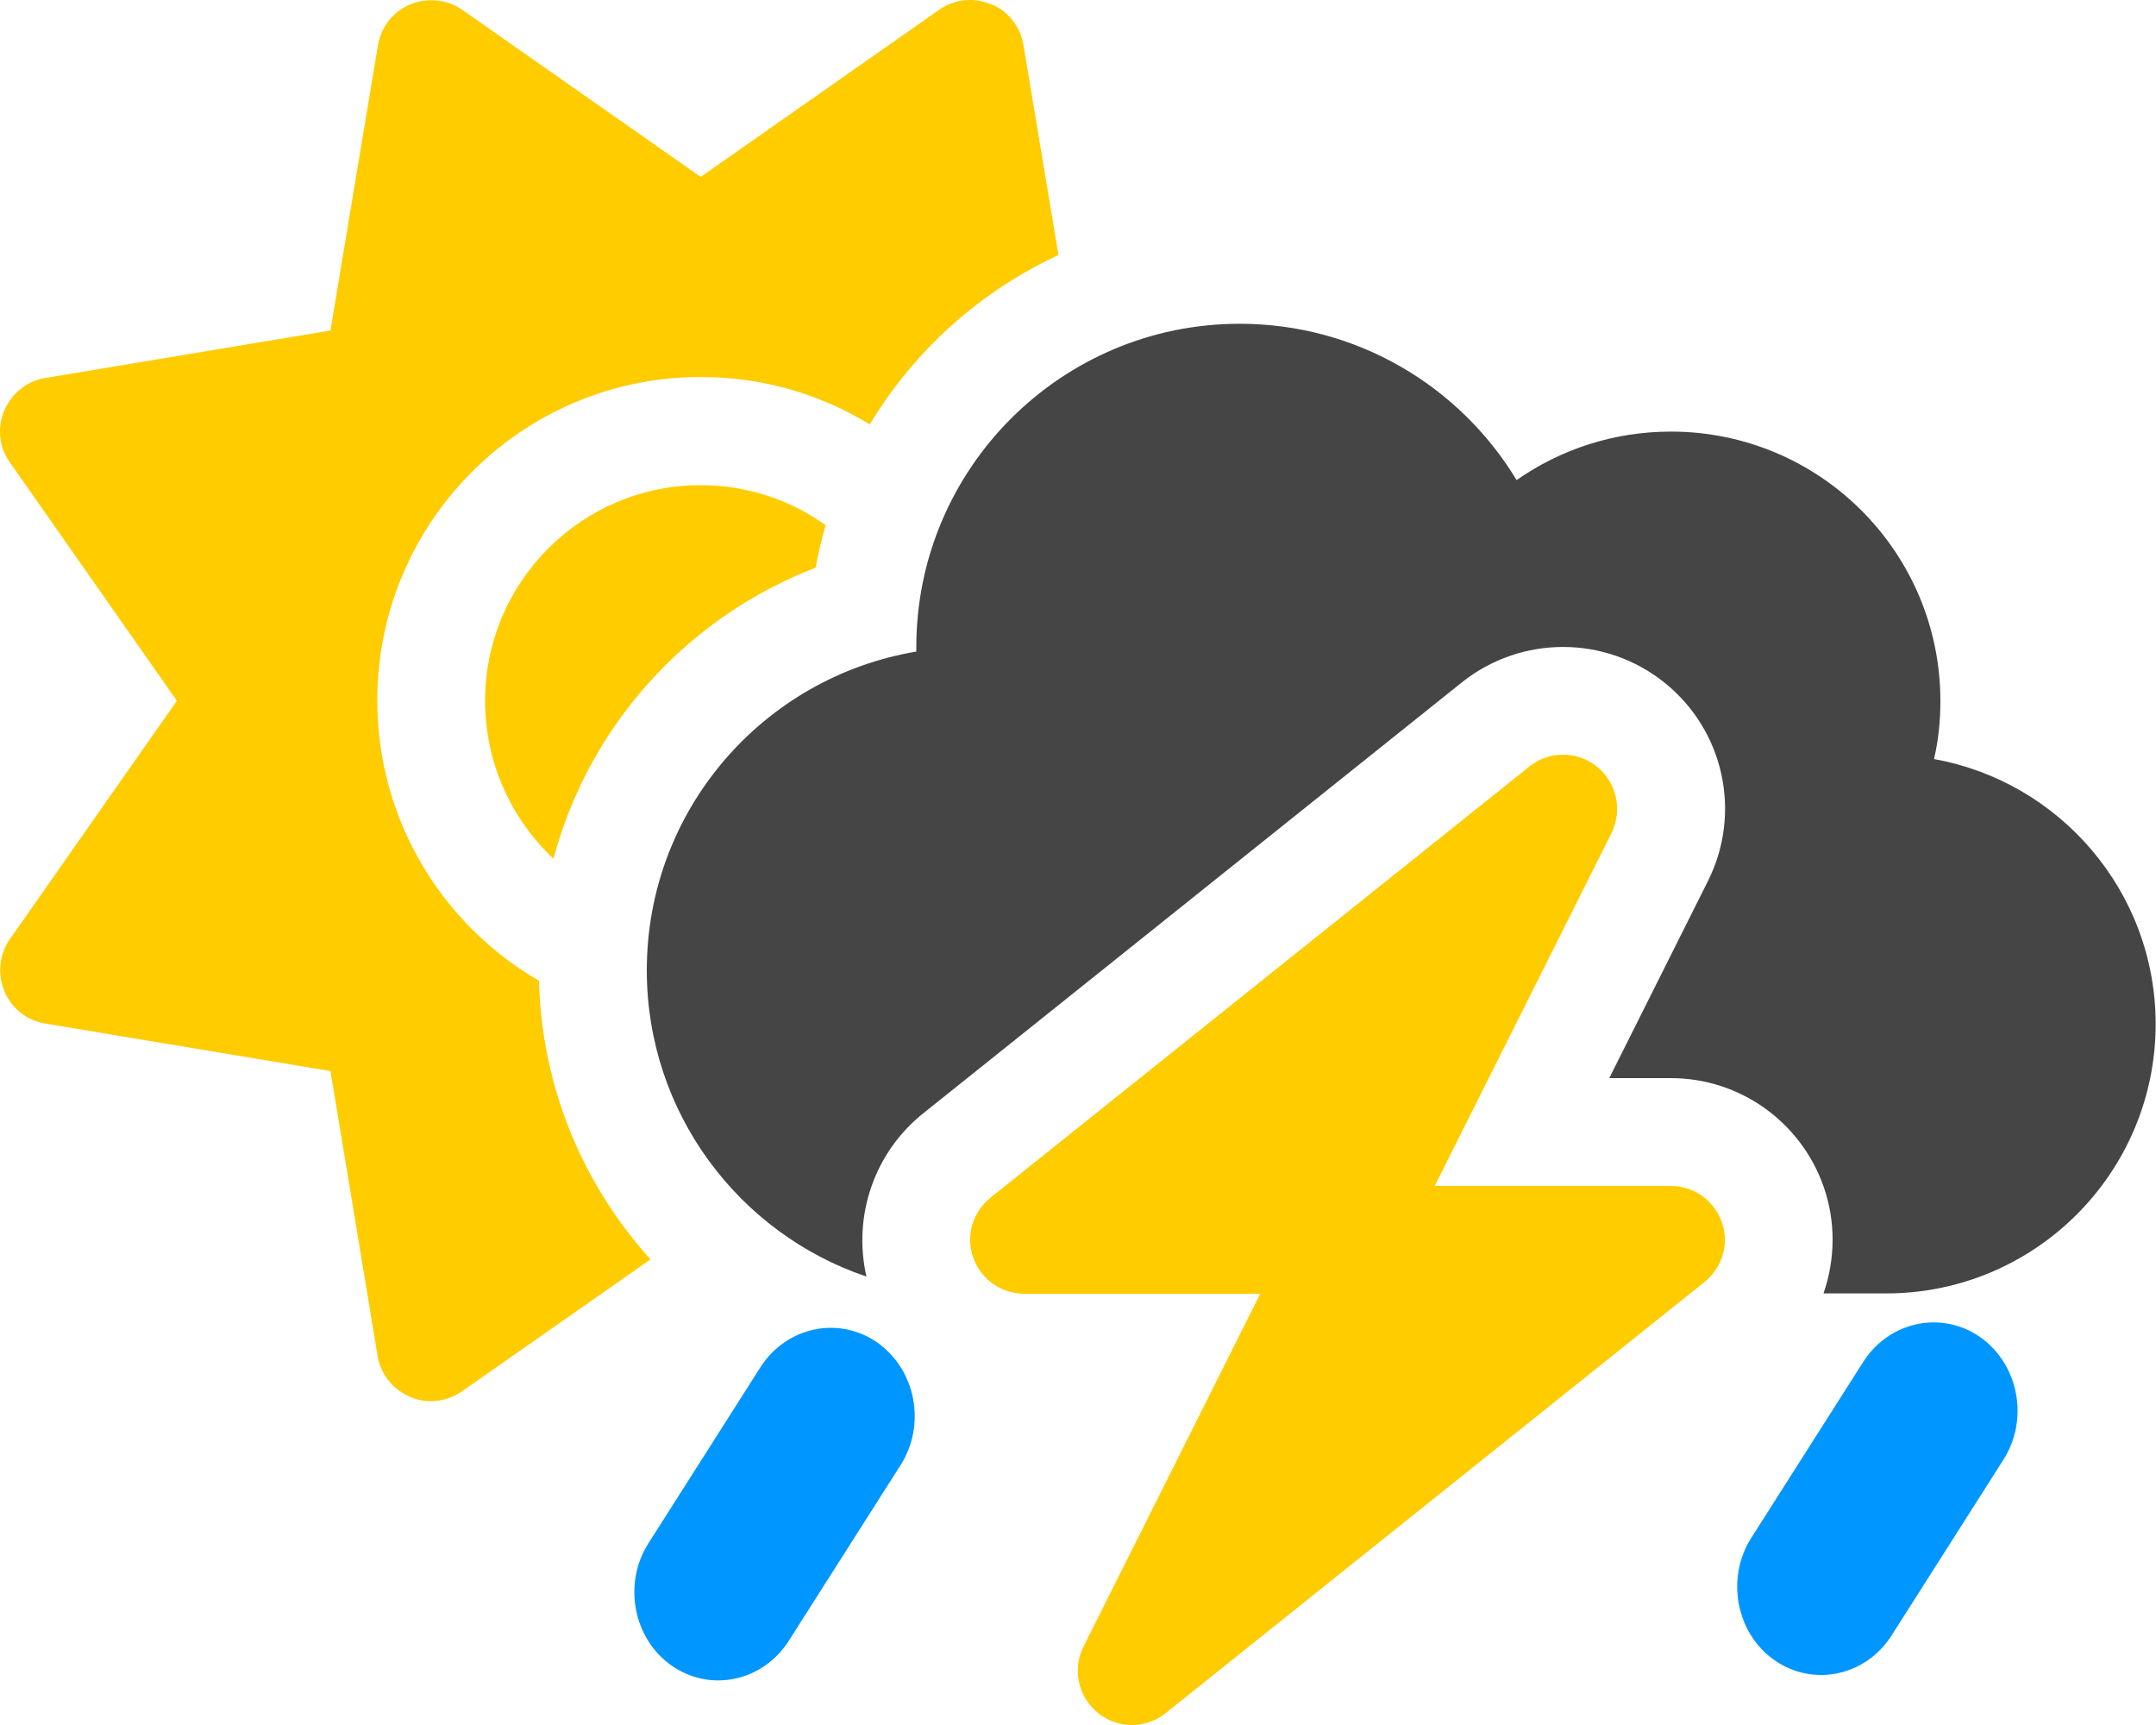 <?xml version="1.0" encoding="utf-8"?>
<svg viewBox="0 0 640 512" xmlns="http://www.w3.org/2000/svg">
  <defs/>
  <path d="M 294.2 1.2 C 299.3 3.3 302.9 7.9 303.8 13.3 L 314.2 75.7 C 290.9 86.5 271.3 104.1 258.2 126 C 243.6 117 226.4 111.9 208 111.9 C 155 111.9 112 154.9 112 207.9 C 112 243.4 131.3 274.5 160 291.1 C 160.8 322.9 173.2 351.8 193.1 373.8 L 137.1 413 C 132.6 416.1 126.8 416.8 121.7 414.6 C 116.6 412.4 113 407.9 112.1 402.5 L 98.1 317.9 L 13.4 303.8 C 8 302.9 3.4 299.3 1.3 294.2 C -0.8 289.1 -0.2 283.3 2.9 278.8 L 52.5 208 L 2.9 137.2 C -0.3 132.7 -0.9 126.9 1.3 121.8 C 3.5 116.7 8 113.1 13.4 112.2 L 98.1 98.1 L 112.2 13.4 C 113.1 8 116.7 3.4 121.8 1.3 C 126.9 -0.8 132.7 -0.2 137.2 2.9 L 208 52.5 L 278.8 2.9 C 283.3 -0.3 289.1 -0.9 294.2 1.3 L 294.2 1.2 Z" style="fill: rgb(255, 204, 0);"/>
  <path d="M 474.1 227.6 C 479.9 232.3 481.7 240.5 478.4 247.2 L 425.9 352 L 496 352 C 502.8 352 508.8 356.3 511.1 362.7 C 513.4 369.1 511.3 376.2 506 380.5 L 346 508.5 C 340.1 513.2 331.8 513.2 325.9 508.4 C 320 503.6 318.3 495.5 321.6 488.8 L 374.1 384 L 304 384 C 297.2 384 291.2 379.7 288.9 373.3 C 286.6 366.9 288.7 359.8 294 355.5 L 454 227.5 C 459.9 222.8 468.2 222.8 474.1 227.6 Z" style="fill: rgb(255, 204, 0);"/>
  <path d="M 639.9 303.9 C 639.9 348.1 604.1 383.9 559.9 383.9 L 541.3 383.9 C 544.8 373.8 545 362.6 541.3 352.1 C 534.5 332.9 516.4 320 496 320 L 477.7 320 L 507 261.5 C 517.1 241.3 511.8 216.9 494.2 202.7 C 476.6 188.5 451.6 188.5 434 202.5 L 274 330.5 C 259.5 342.1 253.1 361 257.2 378.9 C 219.3 366.1 192 330.2 192 288 C 192 240.4 226.6 201 272 193.4 L 272 192.1 C 272 139.1 315 96.1 368 96.1 C 402.9 96.1 433.4 114.7 450.2 142.5 C 463.2 133.4 479 128.1 496 128.1 C 540.2 128.1 576 163.9 576 208.1 C 576 214 575.4 219.8 574.1 225.3 C 611.5 232 639.9 264.7 639.9 304 L 639.9 303.9 Z" style="fill: rgb(69, 69, 69);"/>
  <path d="M 208 144 C 221.8 144 234.7 148.4 245.1 155.9 C 243.9 160 242.9 164.2 242.1 168.5 C 204.2 183.1 174.9 215.1 164.3 254.9 C 151.8 243.1 144 226.5 144 208 C 144 172.7 172.7 144 208 144 Z" style="fill: rgb(255, 204, 0);"/>
  <path d="M 260.411 398.465 C 271.858 406.534 274.98 422.779 267.384 434.773 L 234.083 487.108 C 226.382 499.102 210.877 502.373 199.429 494.413 C 187.982 486.454 184.86 470.099 192.457 458.106 L 225.758 405.77 C 233.459 393.777 248.964 390.506 260.411 398.465 Z" style="fill: rgb(0, 150, 255);"/>
  <path d="M 587.788 396.858 C 599.235 404.927 602.357 421.172 594.761 433.166 L 561.46 485.501 C 553.759 497.495 538.254 500.766 526.806 492.806 C 515.359 484.847 512.237 468.492 519.834 456.499 L 553.135 404.163 C 560.836 392.17 576.341 388.899 587.788 396.858 Z" style="fill: rgb(0, 150, 255);"/>
</svg>